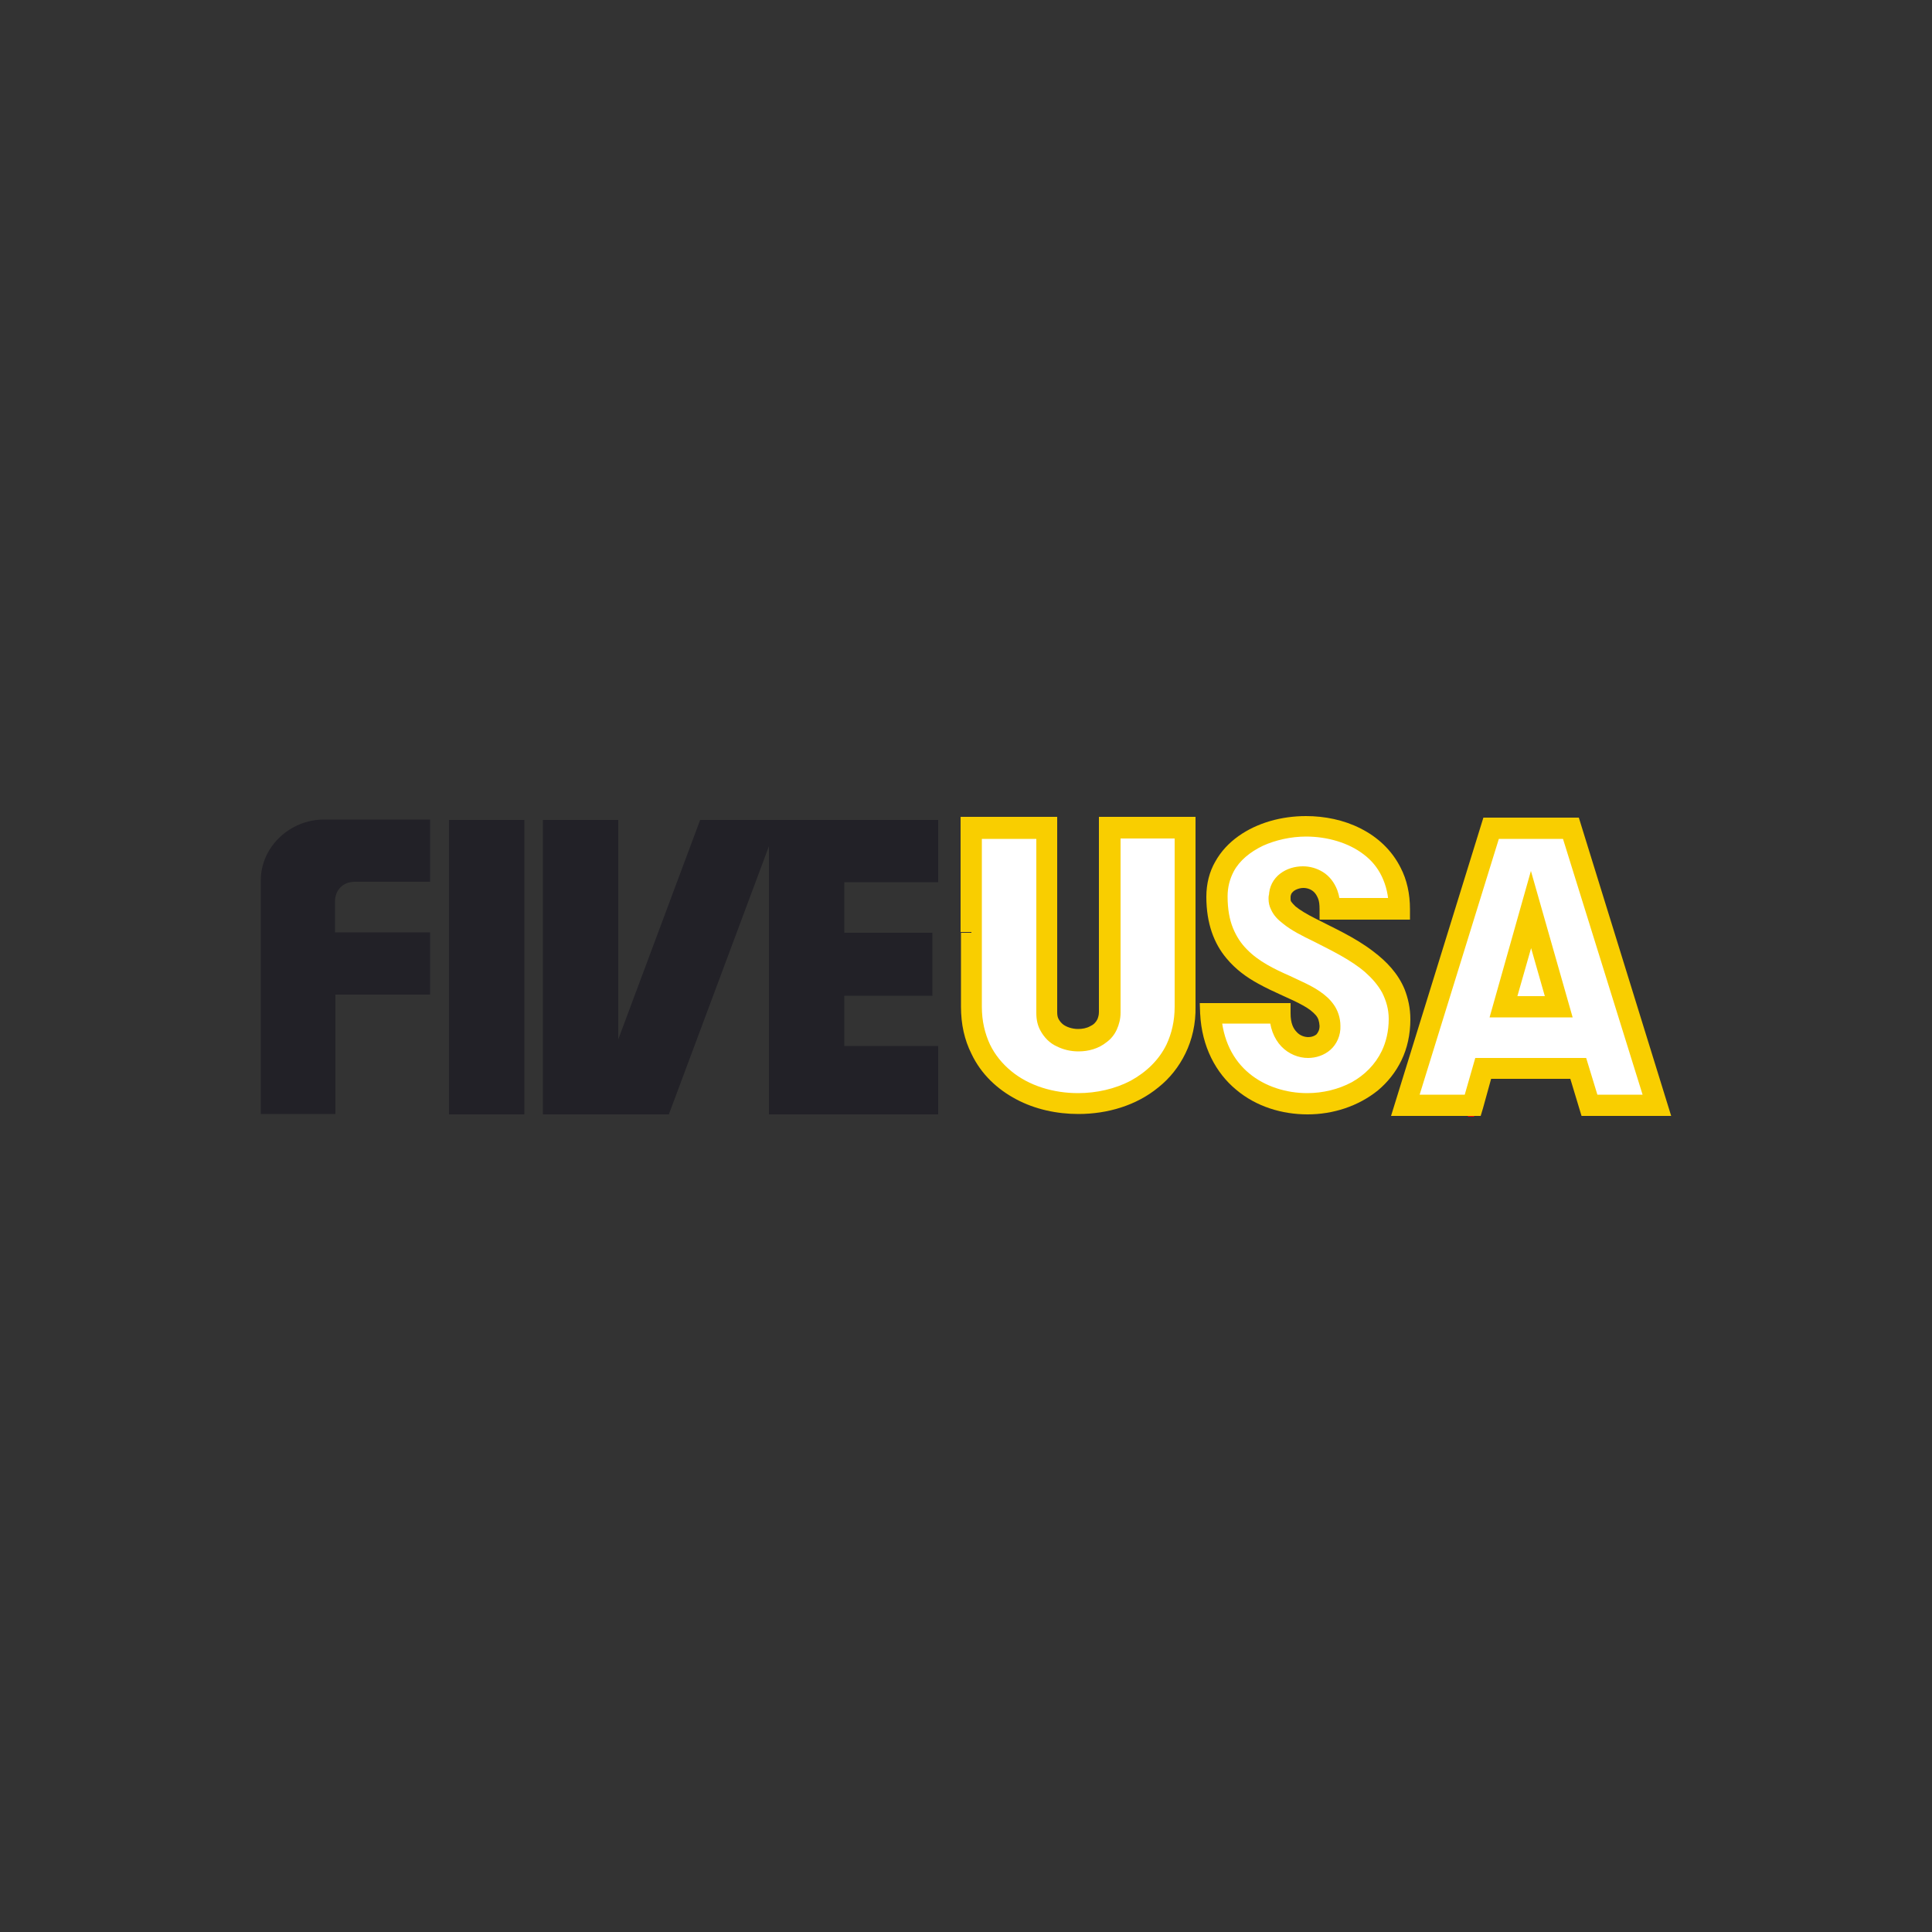 <?xml version="1.0" encoding="utf-8"?>
<!-- Generator: Adobe Illustrator 19.0.0, SVG Export Plug-In . SVG Version: 6.00 Build 0)  -->
<svg version="1.1" id="Layer_1" xmlns="http://www.w3.org/2000/svg" xmlns:xlink="http://www.w3.org/1999/xlink" x="0px" y="0px"
	 viewBox="0 0 500 500" style="enable-background:new 0 0 500 500;" xml:space="preserve">
<rect x="0" y="0" width="500" height="500" fill="#333333" stroke="none"/>
<style type="text/css">
	.st0{fill:#FF0000;}
	.st1{fill:#222127;}
	.st2{fill:#FFFFFF;}
	.st3{fill:#F9CE00;}
</style>
<g id="XMLID_1_">
	<path id="XMLID_3_" class="st0" d="M379.9,286.7h1.6H379.9z"/>
	<polygon id="XMLID_4_" class="st0" points="379.9,286.7 379.9,289 381.5,289 381.5,284.4 379.9,284.4 379.9,289 379.9,286.7 
		379.9,289 381.5,289 381.5,284.4 379.9,284.4 379.9,289 	"/>
	<path id="XMLID_5_" class="st1" d="M67.5,288.4v-60.6c0-8.7,7.6-15.7,16.3-15.7h27.5v16.1H91.8c-3,0-5.1,2.1-5.1,5.1v8h24.6v16.1
		H86.8v30.9H67.5z"/>
	<rect id="XMLID_6_" x="116.2" y="212.2" class="st1" width="19.5" height="76.2"/>
	<polygon id="XMLID_7_" class="st1" points="140.5,288.4 140.5,212.2 160,212.2 160,269 181.2,212.2 242.8,212.2 242.8,228.3 
		218.5,228.3 218.5,241.4 241.3,241.4 241.3,257.7 218.5,257.7 218.5,270.7 242.8,270.7 242.8,288.4 199,288.4 199,219 173.1,288.4 
			"/>
	<path id="XMLID_8_" class="st2" d="M251.4,241.5v-27.1h17.9h1.6v47.8c0,9.6,16.3,9.6,16.3,0v-47.8h19.5v46.2
		c0,33.5-55.4,33.5-55.4,0V241.5z"/>
	<path id="XMLID_9_" class="st3" d="M251.4,241.5h2.7v-24.4h15.2h1.6v-2.7h-2.7v47.8c0,1.6,0.3,3.1,1,4.4c1,1.9,2.5,3.4,4.3,4.2
		c1.8,0.9,3.7,1.3,5.6,1.3c2.6,0,5.2-0.7,7.3-2.4c1.1-0.8,2-1.9,2.6-3.2c0.6-1.3,1-2.8,1-4.4v-45.1H304v43.5c0,3.8-0.8,7-2.1,9.8
		c-2,4.1-5.3,7.2-9.3,9.4c-4,2.1-8.8,3.2-13.6,3.2c-6.4,0-12.7-1.9-17.3-5.7c-2.3-1.9-4.2-4.2-5.5-6.9c-1.3-2.8-2.1-6-2.1-9.8v-19.1
		H251.4h-2.7v19.1c0,4.6,0.9,8.6,2.7,12.2c2.5,5.3,6.7,9.2,11.6,11.8c4.9,2.6,10.5,3.8,16.1,3.8c7.5,0,15-2.2,20.7-6.9
		c2.9-2.3,5.3-5.3,7-8.8c1.7-3.5,2.7-7.6,2.6-12.2v-49h-25v50.5c0,0.8-0.2,1.4-0.4,1.9c-0.4,0.8-1,1.4-1.9,1.8
		c-0.9,0.5-2,0.7-3.1,0.7c-1.5,0-3-0.5-3.9-1.2c-0.5-0.4-0.8-0.8-1.1-1.3c-0.3-0.5-0.4-1.1-0.4-1.9v-50.5h-4.4h-20.6v29.8H251.4z"/>
	<polygon id="XMLID_10_" class="st2" points="381.1,286.1 363.7,286.1 385.9,214.4 406.6,214.4 428.8,286.1 411.3,286.1 
		408.5,276.5 383.8,276.5 	"/>
	<polygon id="XMLID_11_" class="st3" points="381.1,286.1 381.1,283.3 367.4,283.3 387.9,217.1 404.5,217.1 425.1,283.3 
		413.4,283.3 410.5,273.8 381.8,273.8 378.5,285.3 381.1,286.1 381.1,283.3 381.1,286.1 383.8,286.8 385.9,279.2 406.4,279.2 
		409.3,288.8 432.5,288.8 408.6,211.6 383.9,211.6 360,288.8 383.2,288.8 383.8,286.8 	"/>
	<polygon id="XMLID_12_" class="st2" points="396.2,235.4 389.1,260.6 403.4,260.6 	"/>
	<polygon id="XMLID_13_" class="st3" points="396.2,235.4 393.6,234.6 385.5,263.3 407,263.3 396.2,225.4 393.6,234.6 396.2,235.4 
		393.6,236.1 399.8,257.8 392.7,257.8 398.9,236.1 396.2,235.4 393.6,236.1 	"/>
	<path id="XMLID_14_" class="st2" d="M313.3,262.2c1.6,31.9,48.8,30.3,48.8,1.6c0-20.7-32.6-22.3-30.9-31.9c0-6.4,13-8,13,3.2h17.9
		c0-28.7-47.2-27.1-47.2-3.2c0,25.5,29.3,20.7,29.3,33.5c0,8-13,8-13-3.2C325.2,262.2,319.2,262.2,313.3,262.2z"/>
	<path id="XMLID_15_" class="st3" d="M313.3,262.2l-2.7,0.1c0.4,8.6,4.1,15.4,9.3,19.7c5.2,4.4,11.9,6.4,18.5,6.4
		c6.6,0,13.1-2.1,18.2-6.2c2.5-2.1,4.6-4.7,6.1-7.8c1.5-3.1,2.3-6.7,2.3-10.6c0-2.9-0.6-5.5-1.5-7.8c-1.7-4.1-4.7-7.2-8-9.7
		c-4.9-3.8-10.7-6.3-15.1-8.6c-2.2-1.1-4-2.2-5.1-3.1c-0.5-0.5-0.9-0.9-1.1-1.2c-0.2-0.3-0.2-0.5-0.2-0.7l0-0.2l0-0.2v-0.2
		c0-0.3,0.1-0.5,0.2-0.8c0.2-0.3,0.5-0.7,1.1-1c0.6-0.3,1.3-0.5,2-0.5c1.1,0,2.1,0.4,2.8,1.1c0.4,0.4,0.7,0.9,1,1.6
		c0.3,0.7,0.4,1.6,0.4,2.8v2.7h23.4v-2.7c0-4-0.8-7.6-2.4-10.7c-2.3-4.6-6-8-10.4-10.2c-4.3-2.2-9.3-3.2-14.1-3.2
		c-6.3,0-12.6,1.7-17.5,5.2c-2.4,1.7-4.5,3.9-6,6.6c-1.5,2.6-2.3,5.7-2.3,9.1c0,6.9,2,12.1,5.2,15.9c2.4,2.9,5.2,4.9,8.1,6.5
		c4.3,2.4,8.7,4,11.7,5.7c1.5,0.8,2.6,1.7,3.3,2.5c0.7,0.8,0.9,1.6,1,2.8c0,1.1-0.4,1.7-0.8,2.2c-0.5,0.4-1.2,0.7-2.1,0.7
		c-1,0-2.2-0.4-3-1.3c-0.9-0.9-1.6-2.3-1.6-4.8v-2.7h-2.7c-6,0-11.9,0-17.9,0h-2.9l0.1,2.9L313.3,262.2v2.7c6,0,11.9,0,17.9,0v-2.7
		h-2.7c0,3.6,1.2,6.6,3.1,8.6c1.9,2,4.5,3,6.9,3c2.1,0,4.2-0.7,5.8-2.1c1.6-1.4,2.7-3.7,2.6-6.2c0-2.1-0.7-4.1-1.8-5.6
		c-1-1.4-2.2-2.4-3.5-3.3c-2.3-1.6-5-2.7-7.7-4c-4.1-1.8-8.2-3.8-11.2-6.9c-1.5-1.5-2.7-3.3-3.6-5.5c-0.9-2.2-1.4-4.9-1.4-8.2
		c0-2.5,0.6-4.6,1.6-6.5c1.5-2.8,4.2-5,7.5-6.6c3.3-1.5,7.3-2.4,11.2-2.4c5.5,0,11,1.6,14.9,4.6c2,1.5,3.6,3.4,4.7,5.7
		c1.1,2.3,1.8,5,1.8,8.3h2.7v-2.7h-17.9v2.7h2.7c0-1.7-0.3-3.3-0.8-4.7c-0.8-2.1-2.1-3.7-3.7-4.7c-1.6-1-3.4-1.5-5.2-1.5
		c-2.1,0-4.2,0.6-5.9,1.9c-0.8,0.6-1.6,1.5-2.1,2.5c-0.5,1-0.8,2.1-0.8,3.4h2.7l-2.7-0.5c-0.1,0.4-0.1,0.8-0.1,1.1
		c0,1,0.2,1.9,0.6,2.7c0.7,1.6,1.8,2.7,3.1,3.7c2.2,1.8,5,3.2,8.1,4.7c4.5,2.3,9.5,4.7,13.2,7.9c1.8,1.6,3.3,3.3,4.4,5.3
		c1,2,1.7,4.2,1.7,6.8c0,3.2-0.7,6-1.8,8.3c-1.7,3.5-4.4,6.2-7.8,8.1c-3.4,1.8-7.4,2.8-11.5,2.8c-5.4,0-10.9-1.7-15-5.1
		c-4.1-3.4-6.9-8.5-7.3-15.8L313.3,262.2v2.7V262.2z"/>
</g>
</svg>
